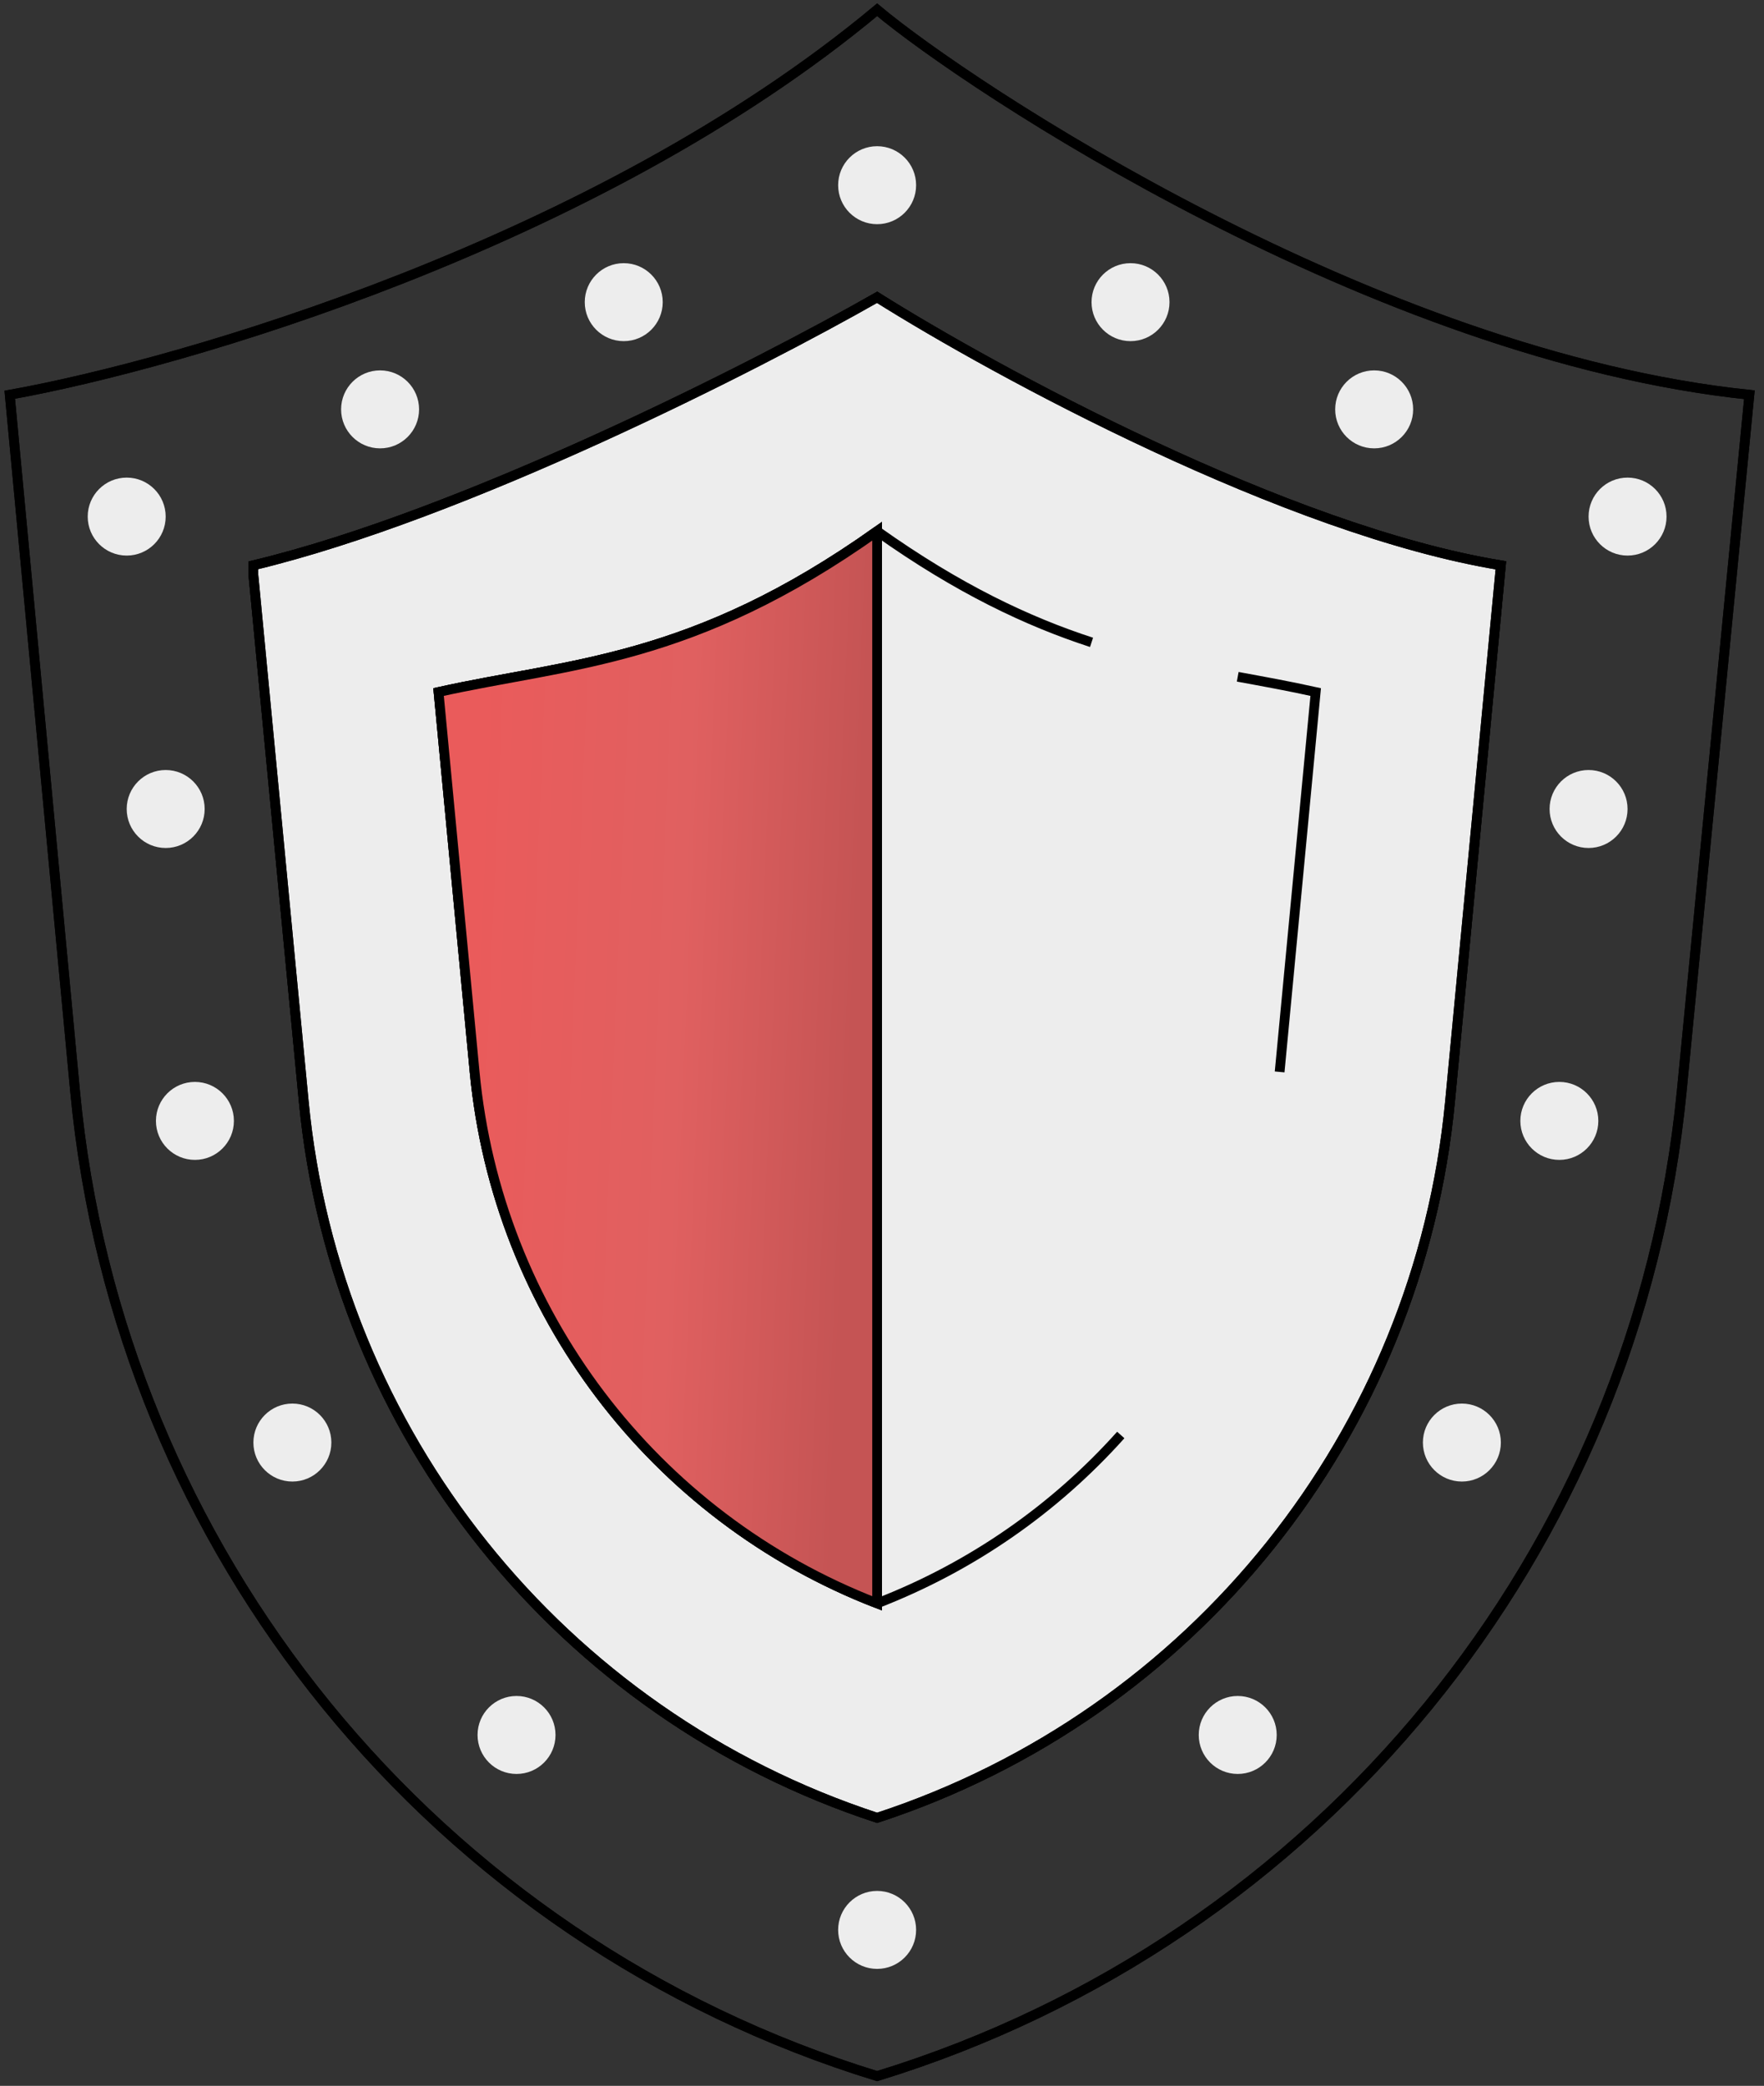 <?xml version="1.0" encoding="UTF-8"?> <svg xmlns="http://www.w3.org/2000/svg" width="181" height="214" viewBox="0 0 181 214" fill="none"><rect x="0" y="0" width="181" height="214" fill="#333333" stroke="none"/> <path d="M1 40.5C18.667 37.333 61.2 25 90 1C99.333 8.833 141 36.5 179.5 40.5L172.559 111.944C167.966 159.209 135.399 199.073 90 213V213V213C44.629 199.081 12.133 159.17 7.7 111.919L1 40.5ZM26 58C47.718 52.8 77.716 37.5 90 30.5C102.182 38.167 132.037 54.4 154 58L148.786 112.986C145.561 147.003 122.475 175.872 90 186.5V186.5V186.5C57.52 175.871 34.421 147.01 31.166 112.99L25.999 58.986C26 58.655 26 58.326 26 58Z" stroke="black"></path> <path d="M90 30.5C77.716 37.5 47.718 52.8 26 58C26 58.326 26 58.655 25.999 58.986L31.166 112.99C34.421 147.01 57.52 175.871 90 186.5V186.5V186.5C122.475 175.872 145.561 147.003 148.786 112.986L154 58C132.037 54.4 102.182 38.167 90 30.5ZM90 54.5C71 68 58.5 68 45 71L48.7 109.974C51.029 134.505 67.018 155.613 90 164.5V164.5L90 54.5Z" fill="#EDEDED" stroke="black"></path> <path d="M90 54.5C71 68 58.5 68 45 71L48.7 109.974C51.029 134.505 67.018 155.613 90 164.5V164.5M90 54.5L90 164.5M90 54.5C98.384 60.457 105.503 63.786 112 65.903M90 164.5C99.767 160.723 108.271 154.739 115 147.223M131.3 109.974L135 71C132.313 70.403 129.666 69.925 127 69.435M1 40.5C18.667 37.333 61.2 25 90 1C99.333 8.833 141 36.5 179.5 40.5L172.559 111.944C167.966 159.209 135.399 199.073 90 213V213V213C44.629 199.081 12.133 159.17 7.7 111.919L1 40.5ZM90 30.5C77.716 37.5 47.718 52.8 26 58C26 58.326 26 58.655 25.999 58.986L31.166 112.99C34.421 147.01 57.52 175.871 90 186.5V186.5V186.5C122.475 175.872 145.561 147.003 148.786 112.986L154 58C132.037 54.4 102.182 38.167 90 30.5Z" stroke="black"></path> <path d="M45 71C58.5 68 71 68 90 54.5L90 164.5V164.5C67.018 155.613 51.029 134.505 48.7 109.974L45 71Z" fill="url(#paint0_linear)" stroke="black"></path> <circle cx="90" cy="19" r="4" fill="#EDEDED"></circle> <circle cx="64" cy="31" r="4" fill="#EDEDED"></circle> <circle cx="39" cy="42" r="4" fill="#EDEDED"></circle> <circle cx="13" cy="53" r="4" fill="#EDEDED"></circle> <circle cx="17" cy="83" r="4" fill="#EDEDED"></circle> <circle cx="20" cy="115" r="4" fill="#EDEDED"></circle> <circle cx="30" cy="148" r="4" fill="#EDEDED"></circle> <circle cx="53" cy="178" r="4" fill="#EDEDED"></circle> <circle cx="90" cy="198" r="4" fill="#EDEDED"></circle> <circle r="4" transform="matrix(-1 0 0 1 163 83)" fill="#EDEDED"></circle> <circle r="4" transform="matrix(-1 0 0 1 160 115)" fill="#EDEDED"></circle> <circle r="4" transform="matrix(-1 0 0 1 150 148)" fill="#EDEDED"></circle> <circle r="4" transform="matrix(-1 0 0 1 127 178)" fill="#EDEDED"></circle> <circle r="4" transform="matrix(-1 0 0 1 116 31)" fill="#EDEDED"></circle> <circle r="4" transform="matrix(-1 0 0 1 141 42)" fill="#EDEDED"></circle> <circle r="4" transform="matrix(-1 0 0 1 167 53)" fill="#EDEDED"></circle> <defs> <linearGradient id="paint0_linear" x1="49.249" y1="74.677" x2="88.715" y2="76.327" gradientUnits="userSpaceOnUse"> <stop stop-color="#EA5B5B"></stop> <stop offset="0.547" stop-color="#E06060"></stop> <stop offset="1" stop-color="#C55454"></stop> </linearGradient> </defs> </svg> 